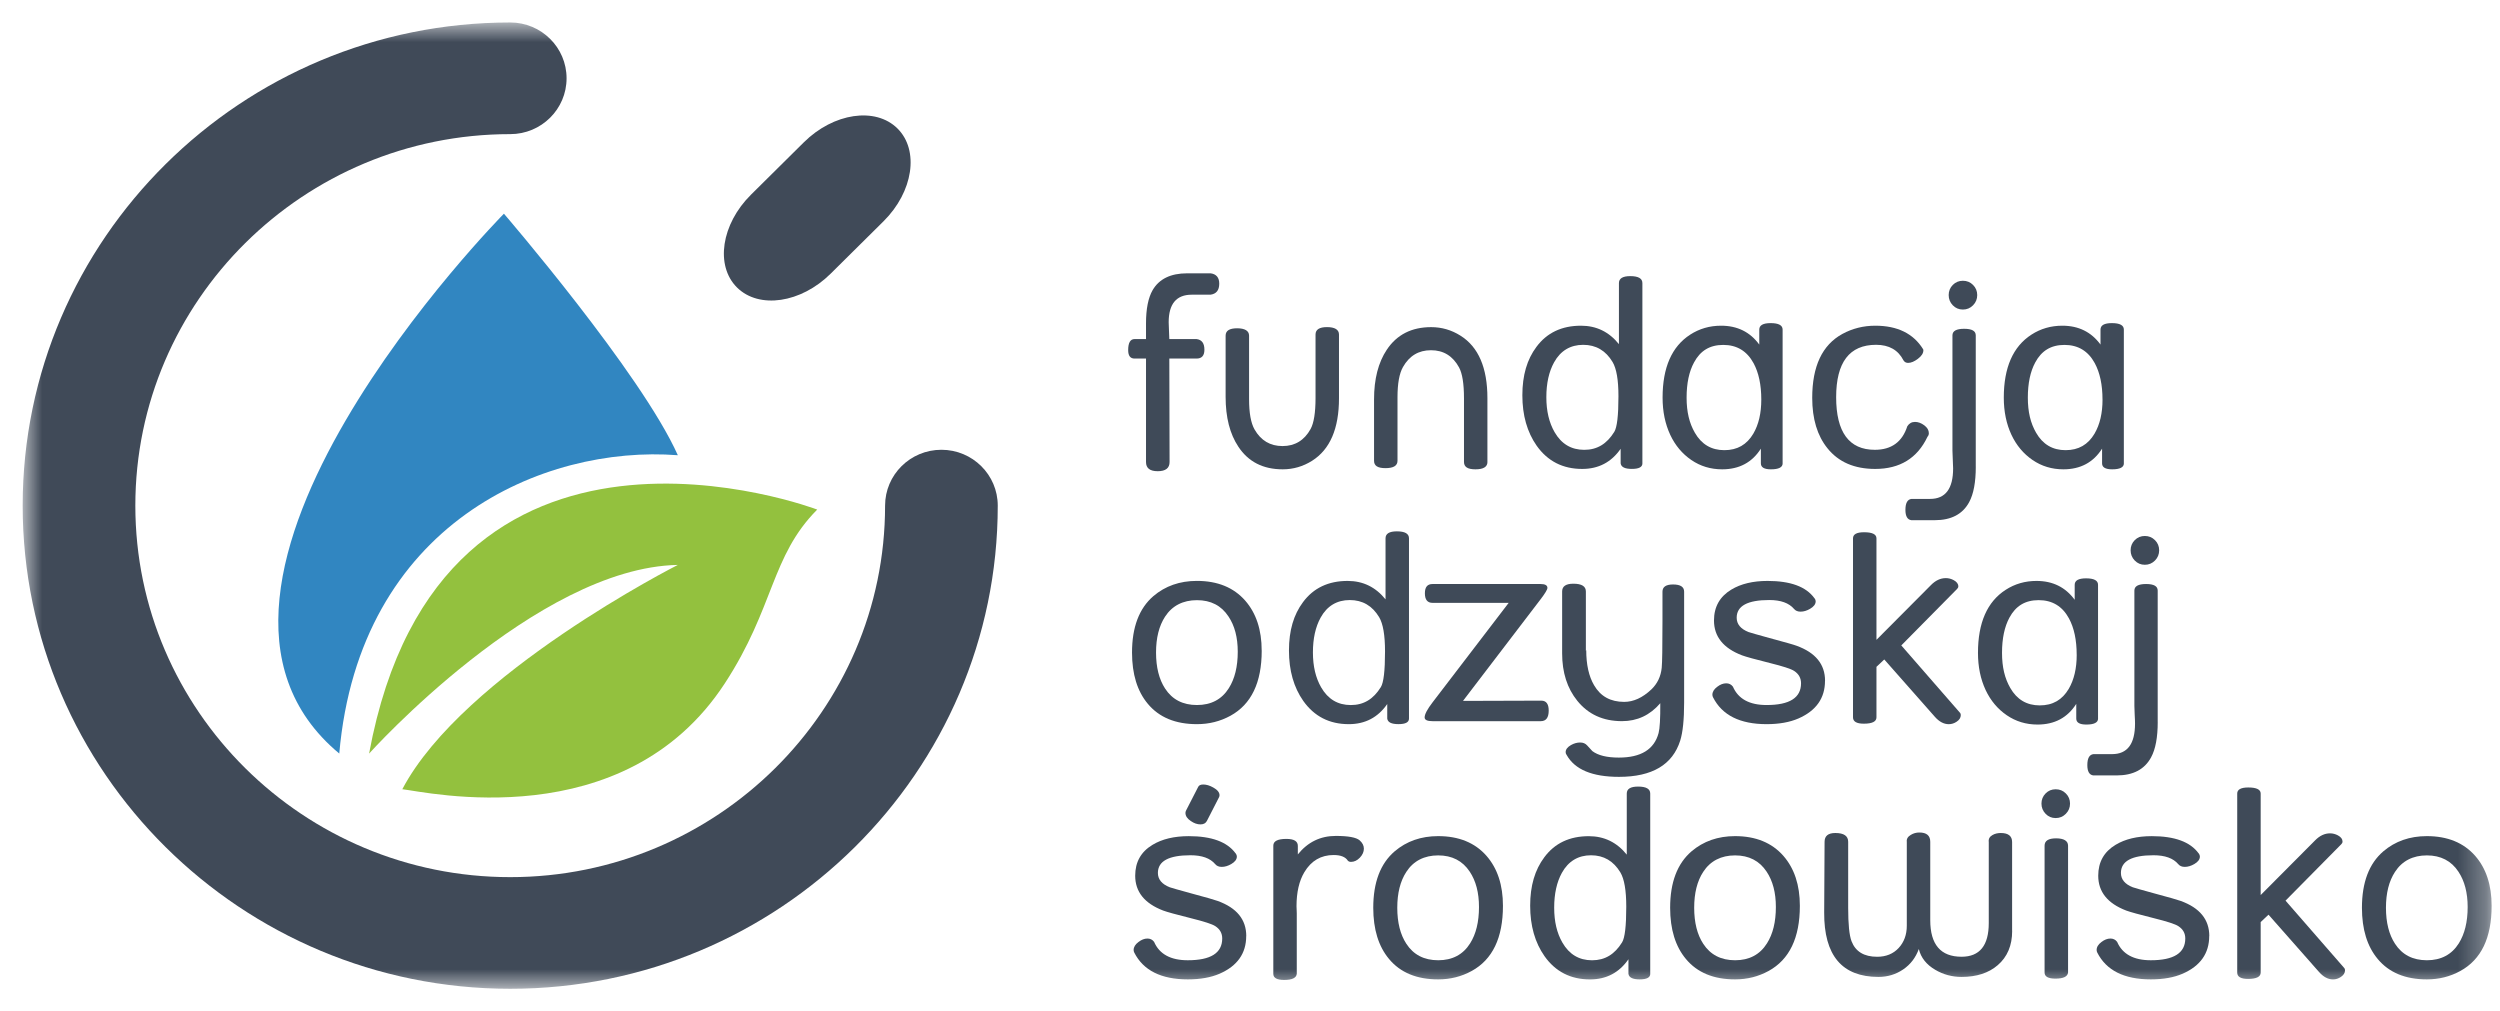 <svg xmlns="http://www.w3.org/2000/svg" width="89" height="36" viewBox="0 0 89 36" fill="none">
  <g clip-path="url(#clip0_2705_98090)">
    <mask id="mask0_2705_98090" style="mask-type:luminance" maskUnits="userSpaceOnUse" x="0" y="0" width="89" height="36">
      <path d="M88.702 0.8H0.807V35.2H88.702V0.8Z" fill="white"/>
    </mask>
    <g mask="url(#mask0_2705_98090)">
      <path d="M43.405 10.1C43.405 10.333 43.301 10.463 43.094 10.491H42.426C41.879 10.491 41.605 10.819 41.605 11.474C41.605 11.542 41.608 11.641 41.616 11.773C41.624 11.904 41.628 12.004 41.628 12.071H42.596C42.784 12.093 42.877 12.219 42.877 12.451C42.877 12.661 42.783 12.765 42.596 12.765H41.628L41.637 16.448C41.637 16.665 41.496 16.775 41.215 16.775C40.934 16.775 40.798 16.665 40.798 16.448V12.765H40.391C40.238 12.765 40.163 12.665 40.163 12.464C40.163 12.202 40.239 12.071 40.391 12.071H40.798V11.51C40.798 10.995 40.877 10.601 41.034 10.328C41.266 9.93 41.676 9.73 42.263 9.73H43.099C43.302 9.758 43.405 9.881 43.405 10.098V10.1Z" fill="#3F4A58"/>
      <path d="M47.668 14.179C47.668 15.258 47.349 16 46.71 16.404C46.389 16.606 46.041 16.708 45.664 16.708C44.966 16.708 44.44 16.44 44.086 15.903C43.783 15.45 43.632 14.859 43.632 14.128V11.949C43.632 11.774 43.768 11.687 44.04 11.687C44.312 11.687 44.467 11.774 44.467 11.949V14.211C44.467 14.699 44.531 15.057 44.661 15.287C44.887 15.683 45.22 15.88 45.658 15.88C46.097 15.88 46.434 15.678 46.657 15.273C46.774 15.059 46.833 14.691 46.833 14.17V11.908C46.833 11.733 46.969 11.645 47.242 11.645C47.514 11.645 47.668 11.733 47.668 11.908V14.179Z" fill="#3F4A58"/>
      <path d="M52.953 16.445C52.953 16.62 52.811 16.708 52.527 16.708C52.242 16.708 52.118 16.62 52.118 16.445V14.183C52.118 13.662 52.059 13.294 51.942 13.08C51.719 12.672 51.387 12.468 50.944 12.468C50.501 12.468 50.172 12.668 49.946 13.066C49.815 13.296 49.751 13.655 49.751 14.142V16.404C49.751 16.579 49.608 16.666 49.324 16.666C49.04 16.666 48.916 16.579 48.916 16.404V14.22C48.916 13.493 49.067 12.904 49.37 12.45C49.727 11.914 50.254 11.646 50.948 11.646C51.325 11.646 51.673 11.747 51.994 11.95C52.633 12.351 52.952 13.093 52.952 14.175V16.446L52.953 16.445Z" fill="#3F4A58"/>
      <path d="M58.47 16.496C58.47 16.628 58.345 16.693 58.094 16.693C57.844 16.693 57.714 16.628 57.695 16.496V15.977C57.364 16.455 56.908 16.694 56.326 16.694C55.636 16.694 55.097 16.419 54.706 15.868C54.366 15.383 54.196 14.785 54.196 14.072C54.196 13.358 54.363 12.796 54.697 12.349C55.069 11.847 55.597 11.595 56.284 11.595C56.832 11.595 57.282 11.814 57.634 12.252V10.078C57.634 9.912 57.769 9.83 58.038 9.83C58.325 9.83 58.469 9.913 58.469 10.078V16.496H58.47ZM57.617 14.108C57.617 13.526 57.547 13.119 57.407 12.886C57.163 12.479 56.814 12.276 56.361 12.276C55.908 12.276 55.554 12.484 55.325 12.9C55.142 13.231 55.05 13.644 55.05 14.14C55.05 14.636 55.148 15.044 55.343 15.384C55.585 15.804 55.936 16.014 56.399 16.014C56.861 16.014 57.204 15.801 57.468 15.375C57.567 15.216 57.617 14.794 57.617 14.108Z" fill="#3F4A58"/>
      <path d="M63.462 16.496C63.462 16.637 63.323 16.708 63.044 16.708C62.806 16.708 62.687 16.638 62.687 16.496V15.972C62.375 16.463 61.916 16.708 61.309 16.708C60.9 16.708 60.534 16.597 60.211 16.376C59.888 16.155 59.638 15.857 59.462 15.483C59.279 15.092 59.188 14.651 59.188 14.156C59.188 13.085 59.515 12.337 60.171 11.913C60.499 11.701 60.865 11.595 61.271 11.595C61.85 11.595 62.303 11.819 62.63 12.267V11.733C62.63 11.58 62.765 11.503 63.034 11.503C63.319 11.503 63.461 11.58 63.461 11.733V16.496H63.462ZM62.702 14.225C62.702 13.699 62.61 13.268 62.427 12.929C62.191 12.496 61.832 12.279 61.349 12.279C60.865 12.279 60.531 12.487 60.308 12.902C60.131 13.227 60.043 13.645 60.043 14.156C60.043 14.666 60.14 15.063 60.336 15.404C60.574 15.819 60.925 16.026 61.387 16.026C61.849 16.026 62.187 15.83 62.419 15.437C62.608 15.114 62.702 14.71 62.702 14.224L62.702 14.225Z" fill="#3F4A58"/>
      <path d="M68.617 15.552C68.255 16.313 67.634 16.694 66.757 16.694C66.017 16.694 65.451 16.449 65.058 15.959C64.696 15.512 64.515 14.913 64.515 14.163C64.515 13.039 64.872 12.281 65.587 11.889C65.945 11.694 66.336 11.595 66.76 11.595C67.549 11.595 68.117 11.874 68.463 12.432C68.47 12.445 68.472 12.458 68.472 12.473C68.472 12.574 68.408 12.675 68.279 12.772C68.151 12.87 68.034 12.919 67.928 12.919C67.857 12.919 67.803 12.89 67.765 12.831C67.576 12.461 67.251 12.275 66.789 12.275C65.841 12.275 65.367 12.896 65.367 14.14C65.367 15.383 65.826 16.013 66.743 16.013C67.334 16.013 67.72 15.734 67.9 15.175C67.966 15.072 68.056 15.02 68.174 15.02C68.286 15.02 68.395 15.06 68.504 15.141C68.612 15.222 68.667 15.316 68.667 15.423C68.667 15.472 68.65 15.515 68.616 15.551L68.617 15.552Z" fill="#3F4A58"/>
      <path d="M70.338 16.616C70.338 17.165 70.26 17.584 70.103 17.875C69.872 18.305 69.463 18.519 68.878 18.519H68.046C67.904 18.501 67.833 18.378 67.833 18.151C67.833 17.909 67.905 17.779 68.049 17.761H68.713C69.257 17.761 69.531 17.399 69.531 16.675C69.531 16.605 69.527 16.499 69.519 16.358C69.511 16.217 69.507 16.111 69.507 16.041V11.939C69.507 11.783 69.646 11.705 69.924 11.705C70.203 11.705 70.337 11.783 70.337 11.939V16.616H70.338ZM70.389 10.505C70.389 10.645 70.34 10.767 70.241 10.868C70.142 10.969 70.022 11.02 69.879 11.02C69.736 11.02 69.617 10.969 69.519 10.868C69.422 10.767 69.373 10.646 69.373 10.505C69.373 10.363 69.422 10.243 69.519 10.144C69.617 10.045 69.737 9.995 69.879 9.995C70.021 9.995 70.142 10.044 70.241 10.144C70.34 10.244 70.389 10.364 70.389 10.505Z" fill="#3F4A58"/>
      <path d="M75.61 16.496C75.61 16.637 75.47 16.708 75.192 16.708C74.954 16.708 74.834 16.638 74.834 16.496V15.972C74.522 16.463 74.063 16.708 73.456 16.708C73.048 16.708 72.682 16.597 72.359 16.376C72.036 16.155 71.786 15.857 71.609 15.483C71.426 15.092 71.335 14.651 71.335 14.156C71.335 13.085 71.663 12.337 72.319 11.913C72.647 11.701 73.013 11.595 73.419 11.595C73.997 11.595 74.451 11.819 74.778 12.267V11.733C74.778 11.58 74.913 11.503 75.182 11.503C75.467 11.503 75.609 11.58 75.609 11.733V16.496H75.61ZM74.849 14.225C74.849 13.699 74.757 13.268 74.574 12.929C74.339 12.496 73.979 12.279 73.496 12.279C73.013 12.279 72.678 12.487 72.455 12.902C72.279 13.227 72.191 13.645 72.191 14.156C72.191 14.666 72.288 15.063 72.484 15.404C72.722 15.819 73.072 16.026 73.534 16.026C73.996 16.026 74.334 15.83 74.566 15.437C74.755 15.114 74.85 14.71 74.85 14.224L74.849 14.225Z" fill="#3F4A58"/>
      <path d="M44.917 23.162C44.917 24.301 44.546 25.074 43.804 25.481C43.439 25.681 43.041 25.78 42.611 25.78C41.847 25.78 41.263 25.538 40.861 25.054C40.487 24.607 40.3 23.999 40.3 23.23C40.3 22.327 40.554 21.658 41.06 21.222C41.484 20.861 42 20.68 42.61 20.68C43.346 20.68 43.92 20.915 44.331 21.384C44.721 21.831 44.916 22.423 44.916 23.162H44.917ZM44.064 23.203C44.064 22.692 43.954 22.273 43.733 21.945C43.479 21.559 43.105 21.366 42.612 21.366C42.119 21.366 41.73 21.561 41.476 21.953C41.263 22.281 41.155 22.706 41.155 23.23C41.155 23.754 41.263 24.184 41.476 24.511C41.731 24.904 42.109 25.099 42.612 25.099C43.114 25.099 43.496 24.899 43.747 24.498C43.958 24.164 44.064 23.732 44.064 23.203Z" fill="#3F4A58"/>
      <path d="M50.16 25.582C50.16 25.714 50.035 25.779 49.785 25.779C49.534 25.779 49.404 25.714 49.386 25.582V25.063C49.055 25.541 48.599 25.78 48.017 25.78C47.327 25.78 46.788 25.504 46.397 24.953C46.057 24.469 45.887 23.871 45.887 23.158C45.887 22.444 46.054 21.882 46.388 21.435C46.76 20.933 47.289 20.681 47.975 20.681C48.523 20.681 48.973 20.9 49.325 21.338V19.164C49.325 18.998 49.46 18.916 49.728 18.916C50.016 18.916 50.16 18.999 50.16 19.164V25.582ZM49.307 23.194C49.307 22.612 49.237 22.205 49.098 21.972C48.853 21.564 48.505 21.362 48.051 21.362C47.598 21.362 47.244 21.57 47.015 21.986C46.832 22.317 46.74 22.73 46.74 23.226C46.74 23.722 46.838 24.131 47.033 24.47C47.275 24.89 47.627 25.1 48.089 25.1C48.551 25.1 48.894 24.887 49.158 24.461C49.257 24.302 49.307 23.88 49.307 23.194Z" fill="#3F4A58"/>
      <path d="M52.081 24.952L54.869 24.943C55.046 24.943 55.134 25.061 55.134 25.297C55.134 25.549 55.039 25.674 54.851 25.674H51C50.812 25.674 50.717 25.63 50.717 25.541C50.717 25.427 50.812 25.248 51 25.003L53.709 21.462H51C50.817 21.462 50.726 21.349 50.726 21.122C50.726 20.896 50.817 20.791 51 20.791H54.842C55.006 20.791 55.088 20.837 55.088 20.929C55.088 20.988 55.006 21.124 54.842 21.339L52.082 24.953L52.081 24.952Z" fill="#3F4A58"/>
      <path d="M59.955 25.012C59.955 25.619 59.908 26.07 59.816 26.364C59.544 27.225 58.817 27.656 57.635 27.656C56.685 27.656 56.065 27.397 55.774 26.879C55.75 26.848 55.737 26.815 55.737 26.778C55.737 26.68 55.801 26.596 55.927 26.524C56.035 26.463 56.144 26.433 56.252 26.433C56.36 26.433 56.44 26.468 56.503 26.538C56.62 26.67 56.682 26.737 56.689 26.74C56.893 26.893 57.206 26.97 57.63 26.97C58.419 26.97 58.89 26.679 59.046 26.096C59.089 25.934 59.11 25.58 59.106 25.034C58.741 25.461 58.286 25.673 57.742 25.673C57.071 25.673 56.541 25.431 56.151 24.947C55.792 24.502 55.612 23.94 55.612 23.259V21.056C55.612 20.872 55.745 20.78 56.011 20.78C56.308 20.78 56.457 20.872 56.457 21.056V23.171C56.463 23.163 56.468 23.153 56.47 23.143C56.47 23.662 56.563 24.078 56.749 24.394C56.978 24.79 57.335 24.987 57.821 24.987C58.152 24.987 58.473 24.84 58.786 24.546C59.002 24.34 59.126 24.083 59.157 23.773C59.175 23.589 59.184 23.035 59.184 22.113V21.064C59.184 20.893 59.31 20.807 59.56 20.807C59.823 20.807 59.955 20.892 59.955 21.064V25.01V25.012Z" fill="#3F4A58"/>
      <path d="M64.97 24.237C64.97 24.856 64.654 25.302 64.023 25.578C63.714 25.712 63.337 25.78 62.892 25.78C61.942 25.78 61.307 25.461 60.985 24.826C60.969 24.795 60.961 24.765 60.961 24.734C60.961 24.63 61.018 24.535 61.133 24.45C61.239 24.368 61.345 24.326 61.454 24.326C61.553 24.326 61.633 24.366 61.692 24.445C61.881 24.881 62.28 25.099 62.891 25.099C63.709 25.099 64.117 24.841 64.117 24.325C64.117 24.138 64.035 23.992 63.871 23.885C63.759 23.811 63.473 23.719 63.014 23.605C62.484 23.473 62.152 23.381 62.016 23.33C61.35 23.076 61.018 22.662 61.018 22.089C61.018 21.605 61.224 21.238 61.635 20.99C61.975 20.784 62.406 20.681 62.925 20.681C63.739 20.681 64.295 20.885 64.591 21.293L64.6 21.302C64.625 21.335 64.638 21.37 64.638 21.407C64.638 21.508 64.571 21.597 64.438 21.674C64.324 21.741 64.211 21.775 64.1 21.775C63.998 21.775 63.921 21.742 63.868 21.678C63.689 21.467 63.395 21.361 62.986 21.361C62.213 21.361 61.826 21.571 61.826 21.99C61.826 22.22 61.967 22.39 62.248 22.501C62.317 22.525 62.562 22.595 62.986 22.712C63.537 22.86 63.86 22.951 63.956 22.988C64.634 23.234 64.972 23.649 64.972 24.237H64.97Z" fill="#3F4A58"/>
      <path d="M69.775 25.372C69.794 25.394 69.804 25.421 69.804 25.455C69.804 25.55 69.754 25.629 69.656 25.693C69.569 25.751 69.477 25.781 69.377 25.781C69.201 25.781 69.035 25.693 68.881 25.518L67.08 23.477L66.802 23.739V25.537C66.802 25.688 66.652 25.763 66.352 25.763C66.095 25.763 65.967 25.688 65.967 25.537V19.165C65.967 19.021 66.098 18.948 66.361 18.948C66.654 18.948 66.802 19.021 66.802 19.165V22.778L68.742 20.829C68.905 20.663 69.082 20.581 69.27 20.581C69.369 20.581 69.463 20.605 69.553 20.654C69.661 20.713 69.716 20.786 69.716 20.874C69.716 20.908 69.701 20.938 69.673 20.966L67.686 22.977L69.774 25.373L69.775 25.372Z" fill="#3F4A58"/>
      <path d="M74.691 25.582C74.691 25.723 74.551 25.794 74.273 25.794C74.035 25.794 73.915 25.724 73.915 25.582V25.058C73.603 25.549 73.144 25.794 72.537 25.794C72.129 25.794 71.763 25.683 71.44 25.462C71.117 25.241 70.867 24.943 70.69 24.569C70.507 24.178 70.416 23.736 70.416 23.242C70.416 22.171 70.744 21.423 71.4 20.999C71.727 20.787 72.094 20.681 72.5 20.681C73.078 20.681 73.531 20.905 73.859 21.353V20.819C73.859 20.666 73.994 20.589 74.263 20.589C74.548 20.589 74.69 20.666 74.69 20.819V25.582H74.691ZM73.93 23.311C73.93 22.785 73.838 22.353 73.655 22.015C73.42 21.582 73.06 21.365 72.577 21.365C72.094 21.365 71.759 21.573 71.536 21.987C71.36 22.313 71.272 22.731 71.272 23.241C71.272 23.752 71.369 24.149 71.565 24.49C71.803 24.905 72.153 25.112 72.615 25.112C73.078 25.112 73.415 24.916 73.647 24.523C73.836 24.2 73.931 23.796 73.931 23.31L73.93 23.311Z" fill="#3F4A58"/>
      <path d="M76.815 25.702C76.815 26.251 76.737 26.67 76.579 26.961C76.348 27.39 75.94 27.605 75.355 27.605H74.522C74.38 27.587 74.309 27.464 74.309 27.237C74.309 26.995 74.381 26.865 74.526 26.847H75.19C75.734 26.847 76.007 26.485 76.007 25.761C76.007 25.691 76.004 25.584 75.995 25.444C75.988 25.303 75.984 25.197 75.984 25.127V21.025C75.984 20.869 76.123 20.791 76.401 20.791C76.679 20.791 76.814 20.869 76.814 21.025V25.702H76.815ZM76.866 19.591C76.866 19.731 76.817 19.853 76.718 19.954C76.618 20.055 76.498 20.106 76.356 20.106C76.213 20.106 76.094 20.055 75.996 19.954C75.899 19.853 75.85 19.732 75.85 19.591C75.85 19.449 75.899 19.329 75.996 19.23C76.094 19.131 76.214 19.081 76.356 19.081C76.498 19.081 76.618 19.13 76.718 19.23C76.817 19.33 76.866 19.45 76.866 19.591Z" fill="#3F4A58"/>
      <path d="M44.365 33.323C44.365 33.941 44.049 34.388 43.419 34.664C43.109 34.798 42.732 34.866 42.287 34.866C41.337 34.866 40.702 34.547 40.38 33.912C40.365 33.881 40.357 33.85 40.357 33.82C40.357 33.716 40.415 33.621 40.529 33.536C40.635 33.454 40.741 33.412 40.849 33.412C40.949 33.412 41.028 33.452 41.086 33.531C41.275 33.967 41.675 34.185 42.285 34.185C43.103 34.185 43.511 33.927 43.511 33.41C43.511 33.224 43.429 33.078 43.265 32.971C43.153 32.898 42.867 32.805 42.408 32.691C41.878 32.559 41.546 32.467 41.41 32.416C40.745 32.162 40.413 31.748 40.413 31.175C40.413 30.69 40.618 30.323 41.03 30.076C41.37 29.87 41.8 29.767 42.32 29.767C43.133 29.767 43.688 29.971 43.986 30.378L43.995 30.387C44.019 30.422 44.032 30.457 44.032 30.493C44.032 30.594 43.965 30.683 43.833 30.76C43.718 30.827 43.605 30.861 43.494 30.861C43.392 30.861 43.315 30.828 43.262 30.764C43.083 30.552 42.789 30.447 42.381 30.447C41.607 30.447 41.221 30.657 41.221 31.076C41.221 31.306 41.362 31.476 41.643 31.587C41.711 31.611 41.957 31.681 42.381 31.797C42.931 31.945 43.254 32.037 43.35 32.074C44.028 32.32 44.367 32.735 44.367 33.323H44.365Z" fill="#3F4A58"/>
      <path d="M48.402 29.915C48.504 30.004 48.554 30.103 48.554 30.214C48.554 30.325 48.506 30.434 48.411 30.533C48.315 30.633 48.21 30.683 48.095 30.683C48.049 30.683 48.011 30.669 47.984 30.641C47.898 30.506 47.729 30.439 47.478 30.439C47.027 30.439 46.678 30.643 46.435 31.05C46.249 31.361 46.156 31.765 46.156 32.264C46.156 32.292 46.158 32.333 46.161 32.388C46.164 32.443 46.165 32.485 46.165 32.513V34.669C46.15 34.814 46 34.886 45.715 34.886C45.459 34.886 45.33 34.814 45.33 34.669V30.104C45.33 29.944 45.486 29.865 45.797 29.865C46.067 29.865 46.203 29.948 46.203 30.113V30.417C46.556 29.979 47.005 29.759 47.553 29.759C47.999 29.759 48.282 29.812 48.402 29.915V29.915Z" fill="#3F4A58"/>
      <path d="M53.505 32.248C53.505 33.387 53.134 34.16 52.392 34.567C52.027 34.767 51.629 34.866 51.199 34.866C50.435 34.866 49.852 34.624 49.45 34.14C49.076 33.693 48.888 33.085 48.888 32.316C48.888 31.413 49.142 30.744 49.649 30.308C50.073 29.947 50.59 29.766 51.199 29.766C51.935 29.766 52.509 30.001 52.92 30.469C53.31 30.916 53.505 31.508 53.505 32.247V32.248ZM52.652 32.289C52.652 31.778 52.542 31.359 52.322 31.03C52.067 30.645 51.693 30.452 51.2 30.452C50.707 30.452 50.318 30.647 50.065 31.039C49.851 31.367 49.743 31.792 49.743 32.316C49.743 32.84 49.851 33.27 50.065 33.597C50.319 33.989 50.698 34.185 51.2 34.185C51.702 34.185 52.084 33.985 52.336 33.584C52.547 33.25 52.652 32.818 52.652 32.289Z" fill="#3F4A58"/>
      <path d="M58.749 34.669C58.749 34.8 58.623 34.866 58.373 34.866C58.123 34.866 57.992 34.8 57.973 34.669V34.149C57.642 34.627 57.186 34.867 56.604 34.867C55.914 34.867 55.375 34.591 54.985 34.04C54.645 33.556 54.474 32.957 54.474 32.244C54.474 31.531 54.642 30.969 54.976 30.521C55.347 30.019 55.875 29.768 56.562 29.768C57.11 29.768 57.56 29.987 57.913 30.425V28.25C57.913 28.084 58.047 28.002 58.316 28.002C58.604 28.002 58.748 28.085 58.748 28.25V34.669H58.749ZM57.895 32.28C57.895 31.699 57.825 31.291 57.686 31.059C57.441 30.651 57.093 30.448 56.64 30.448C56.187 30.448 55.833 30.657 55.603 31.073C55.421 31.404 55.329 31.817 55.329 32.313C55.329 32.809 55.426 33.218 55.622 33.557C55.864 33.976 56.215 34.186 56.677 34.186C57.139 34.186 57.482 33.974 57.746 33.548C57.845 33.388 57.895 32.967 57.895 32.28Z" fill="#3F4A58"/>
      <path d="M64.075 32.248C64.075 33.387 63.703 34.16 62.961 34.567C62.596 34.767 62.199 34.866 61.768 34.866C61.004 34.866 60.421 34.624 60.019 34.14C59.645 33.693 59.457 33.085 59.457 32.316C59.457 31.413 59.711 30.744 60.218 30.308C60.642 29.947 61.159 29.766 61.768 29.766C62.504 29.766 63.078 30.001 63.489 30.469C63.879 30.916 64.075 31.508 64.075 32.247V32.248ZM63.221 32.289C63.221 31.778 63.111 31.359 62.891 31.03C62.636 30.645 62.262 30.452 61.769 30.452C61.276 30.452 60.888 30.647 60.634 31.039C60.42 31.367 60.313 31.792 60.313 32.316C60.313 32.84 60.42 33.27 60.634 33.597C60.888 33.989 61.267 34.185 61.769 34.185C62.271 34.185 62.653 33.985 62.904 33.584C63.116 33.25 63.221 32.818 63.221 32.289Z" fill="#3F4A58"/>
      <path d="M71.633 33.14C71.633 33.66 71.461 34.067 71.118 34.361C70.796 34.639 70.367 34.778 69.832 34.778C69.492 34.778 69.18 34.694 68.895 34.525C68.58 34.341 68.385 34.094 68.31 33.785C68.199 34.091 68.014 34.334 67.754 34.511C67.493 34.689 67.2 34.778 66.872 34.778C65.576 34.778 64.932 34.014 64.941 32.484L64.955 29.968C64.955 29.76 65.082 29.655 65.338 29.655C65.643 29.655 65.795 29.76 65.795 29.968V32.318C65.795 32.904 65.835 33.301 65.915 33.509C66.057 33.877 66.361 34.061 66.826 34.061C67.144 34.061 67.4 33.956 67.593 33.748C67.785 33.54 67.882 33.275 67.882 32.957V29.968C67.869 29.867 67.917 29.785 68.026 29.721C68.118 29.665 68.219 29.637 68.328 29.637C68.588 29.637 68.717 29.747 68.717 29.968V32.759C68.717 33.626 69.088 34.06 69.831 34.06C70.477 34.06 70.8 33.66 70.8 32.862V29.977C70.785 29.869 70.828 29.787 70.93 29.729C71.014 29.68 71.112 29.655 71.227 29.655C71.496 29.655 71.631 29.763 71.631 29.977V33.139L71.633 33.14Z" fill="#3F4A58"/>
      <path d="M73.693 28.608C73.693 28.749 73.644 28.87 73.544 28.971C73.445 29.072 73.325 29.123 73.182 29.123C73.039 29.123 72.92 29.072 72.823 28.971C72.726 28.87 72.676 28.75 72.676 28.608C72.676 28.466 72.726 28.346 72.823 28.247C72.92 28.148 73.04 28.098 73.182 28.098C73.324 28.098 73.445 28.147 73.544 28.247C73.644 28.346 73.693 28.467 73.693 28.608ZM73.623 34.622C73.607 34.767 73.457 34.839 73.172 34.839C72.916 34.839 72.787 34.767 72.787 34.622V30.107C72.787 29.932 72.924 29.845 73.196 29.845C73.468 29.845 73.623 29.932 73.623 30.107V34.622Z" fill="#3F4A58"/>
      <path d="M78.648 33.323C78.648 33.941 78.332 34.388 77.702 34.664C77.393 34.798 77.015 34.866 76.57 34.866C75.62 34.866 74.985 34.547 74.663 33.912C74.648 33.881 74.64 33.85 74.64 33.82C74.64 33.716 74.697 33.621 74.811 33.536C74.917 33.454 75.023 33.412 75.133 33.412C75.232 33.412 75.311 33.452 75.37 33.531C75.559 33.967 75.959 34.185 76.569 34.185C77.387 34.185 77.796 33.927 77.796 33.41C77.796 33.224 77.714 33.078 77.549 32.971C77.437 32.898 77.151 32.805 76.692 32.691C76.163 32.559 75.831 32.467 75.694 32.416C75.029 32.162 74.697 31.748 74.697 31.175C74.697 30.69 74.903 30.323 75.314 30.076C75.654 29.87 76.084 29.767 76.604 29.767C77.417 29.767 77.973 29.971 78.27 30.378L78.279 30.387C78.303 30.422 78.316 30.457 78.316 30.493C78.316 30.594 78.25 30.683 78.117 30.76C78.002 30.827 77.889 30.861 77.778 30.861C77.677 30.861 77.599 30.828 77.546 30.764C77.367 30.552 77.073 30.447 76.665 30.447C75.891 30.447 75.505 30.657 75.505 31.076C75.505 31.306 75.646 31.476 75.927 31.587C75.995 31.611 76.241 31.681 76.665 31.797C77.215 31.945 77.538 32.037 77.635 32.074C78.312 32.32 78.651 32.735 78.651 33.323H78.648Z" fill="#3F4A58"/>
      <path d="M83.453 34.458C83.473 34.48 83.483 34.507 83.483 34.541C83.483 34.636 83.432 34.715 83.335 34.779C83.248 34.837 83.156 34.867 83.056 34.867C82.879 34.867 82.714 34.779 82.559 34.604L80.759 32.563L80.48 32.825V34.623C80.48 34.774 80.33 34.849 80.03 34.849C79.773 34.849 79.645 34.774 79.645 34.623V28.251C79.645 28.107 79.776 28.034 80.039 28.034C80.333 28.034 80.48 28.107 80.48 28.251V31.864L82.42 29.915C82.584 29.749 82.76 29.667 82.949 29.667C83.048 29.667 83.142 29.692 83.231 29.74C83.34 29.799 83.394 29.872 83.394 29.96C83.394 29.994 83.38 30.024 83.352 30.052L81.365 32.063L83.453 34.459L83.453 34.458Z" fill="#3F4A58"/>
      <path d="M88.702 32.248C88.702 33.387 88.331 34.16 87.588 34.567C87.224 34.767 86.826 34.866 86.396 34.866C85.632 34.866 85.049 34.624 84.647 34.14C84.273 33.693 84.085 33.085 84.085 32.316C84.085 31.413 84.339 30.744 84.846 30.308C85.27 29.947 85.787 29.766 86.396 29.766C87.132 29.766 87.706 30.001 88.117 30.469C88.507 30.916 88.702 31.508 88.702 32.247V32.248ZM87.849 32.289C87.849 31.778 87.738 31.359 87.519 31.03C87.264 30.645 86.89 30.452 86.397 30.452C85.903 30.452 85.515 30.647 85.262 31.039C85.048 31.367 84.94 31.792 84.94 32.316C84.94 32.84 85.048 33.27 85.262 33.597C85.516 33.989 85.895 34.185 86.397 34.185C86.899 34.185 87.281 33.985 87.533 33.584C87.743 33.25 87.849 32.818 87.849 32.289Z" fill="#3F4A58"/>
      <path d="M42.74 29.349C42.623 29.349 42.509 29.309 42.395 29.23C42.267 29.145 42.202 29.049 42.202 28.939C42.202 28.912 42.209 28.883 42.225 28.852L42.657 28.01C42.684 27.956 42.745 27.928 42.836 27.928C42.947 27.928 43.066 27.964 43.195 28.037C43.342 28.119 43.415 28.21 43.415 28.31C43.415 28.335 43.409 28.359 43.397 28.383L42.965 29.226C42.922 29.308 42.846 29.348 42.74 29.348" fill="#3F4A58"/>
      <path d="M33.515 16.012C32.407 16.012 31.509 16.902 31.509 18C31.509 25.293 25.522 31.226 18.164 31.226C10.806 31.226 4.818 25.293 4.818 18C4.818 10.708 10.806 4.775 18.164 4.775C19.272 4.775 20.17 3.885 20.17 2.787C20.17 1.689 19.271 0.8 18.164 0.8C8.593 0.8 0.807 8.516 0.807 18C0.807 27.485 8.593 35.201 18.164 35.201C27.735 35.201 35.52 27.485 35.52 18C35.52 16.902 34.622 16.012 33.514 16.012H33.515Z" fill="#404A58"/>
      <path d="M17.939 7.608C17.939 7.608 4.865 20.836 12.078 26.826C12.795 18.642 19.34 15.838 24.131 16.206C22.824 13.283 17.939 7.607 17.939 7.607V7.608Z" fill="#3186C1"/>
      <path d="M13.141 26.826C13.141 26.826 19.09 20.207 24.131 20.111C24.131 20.111 16.49 23.983 14.322 28.096C15.157 28.188 22.217 29.818 25.802 24.33C27.573 21.618 27.439 19.805 29.093 18.141C29.093 18.141 15.681 13.034 13.14 26.826H13.141Z" fill="#93C13E"/>
      <path d="M29.571 9.743L31.454 7.877C32.511 6.829 32.733 5.351 31.95 4.574C31.167 3.798 29.675 4.018 28.617 5.066L26.734 6.932C25.677 7.98 25.455 9.458 26.238 10.235C27.022 11.011 28.514 10.791 29.571 9.743Z" fill="#404A58"/>
    </g>
  </g>
  <defs>
    <clipPath id="clip0_2705_98090">
      <rect width="88.8" height="36" fill="white"/>
    </clipPath>
  </defs>
</svg>
